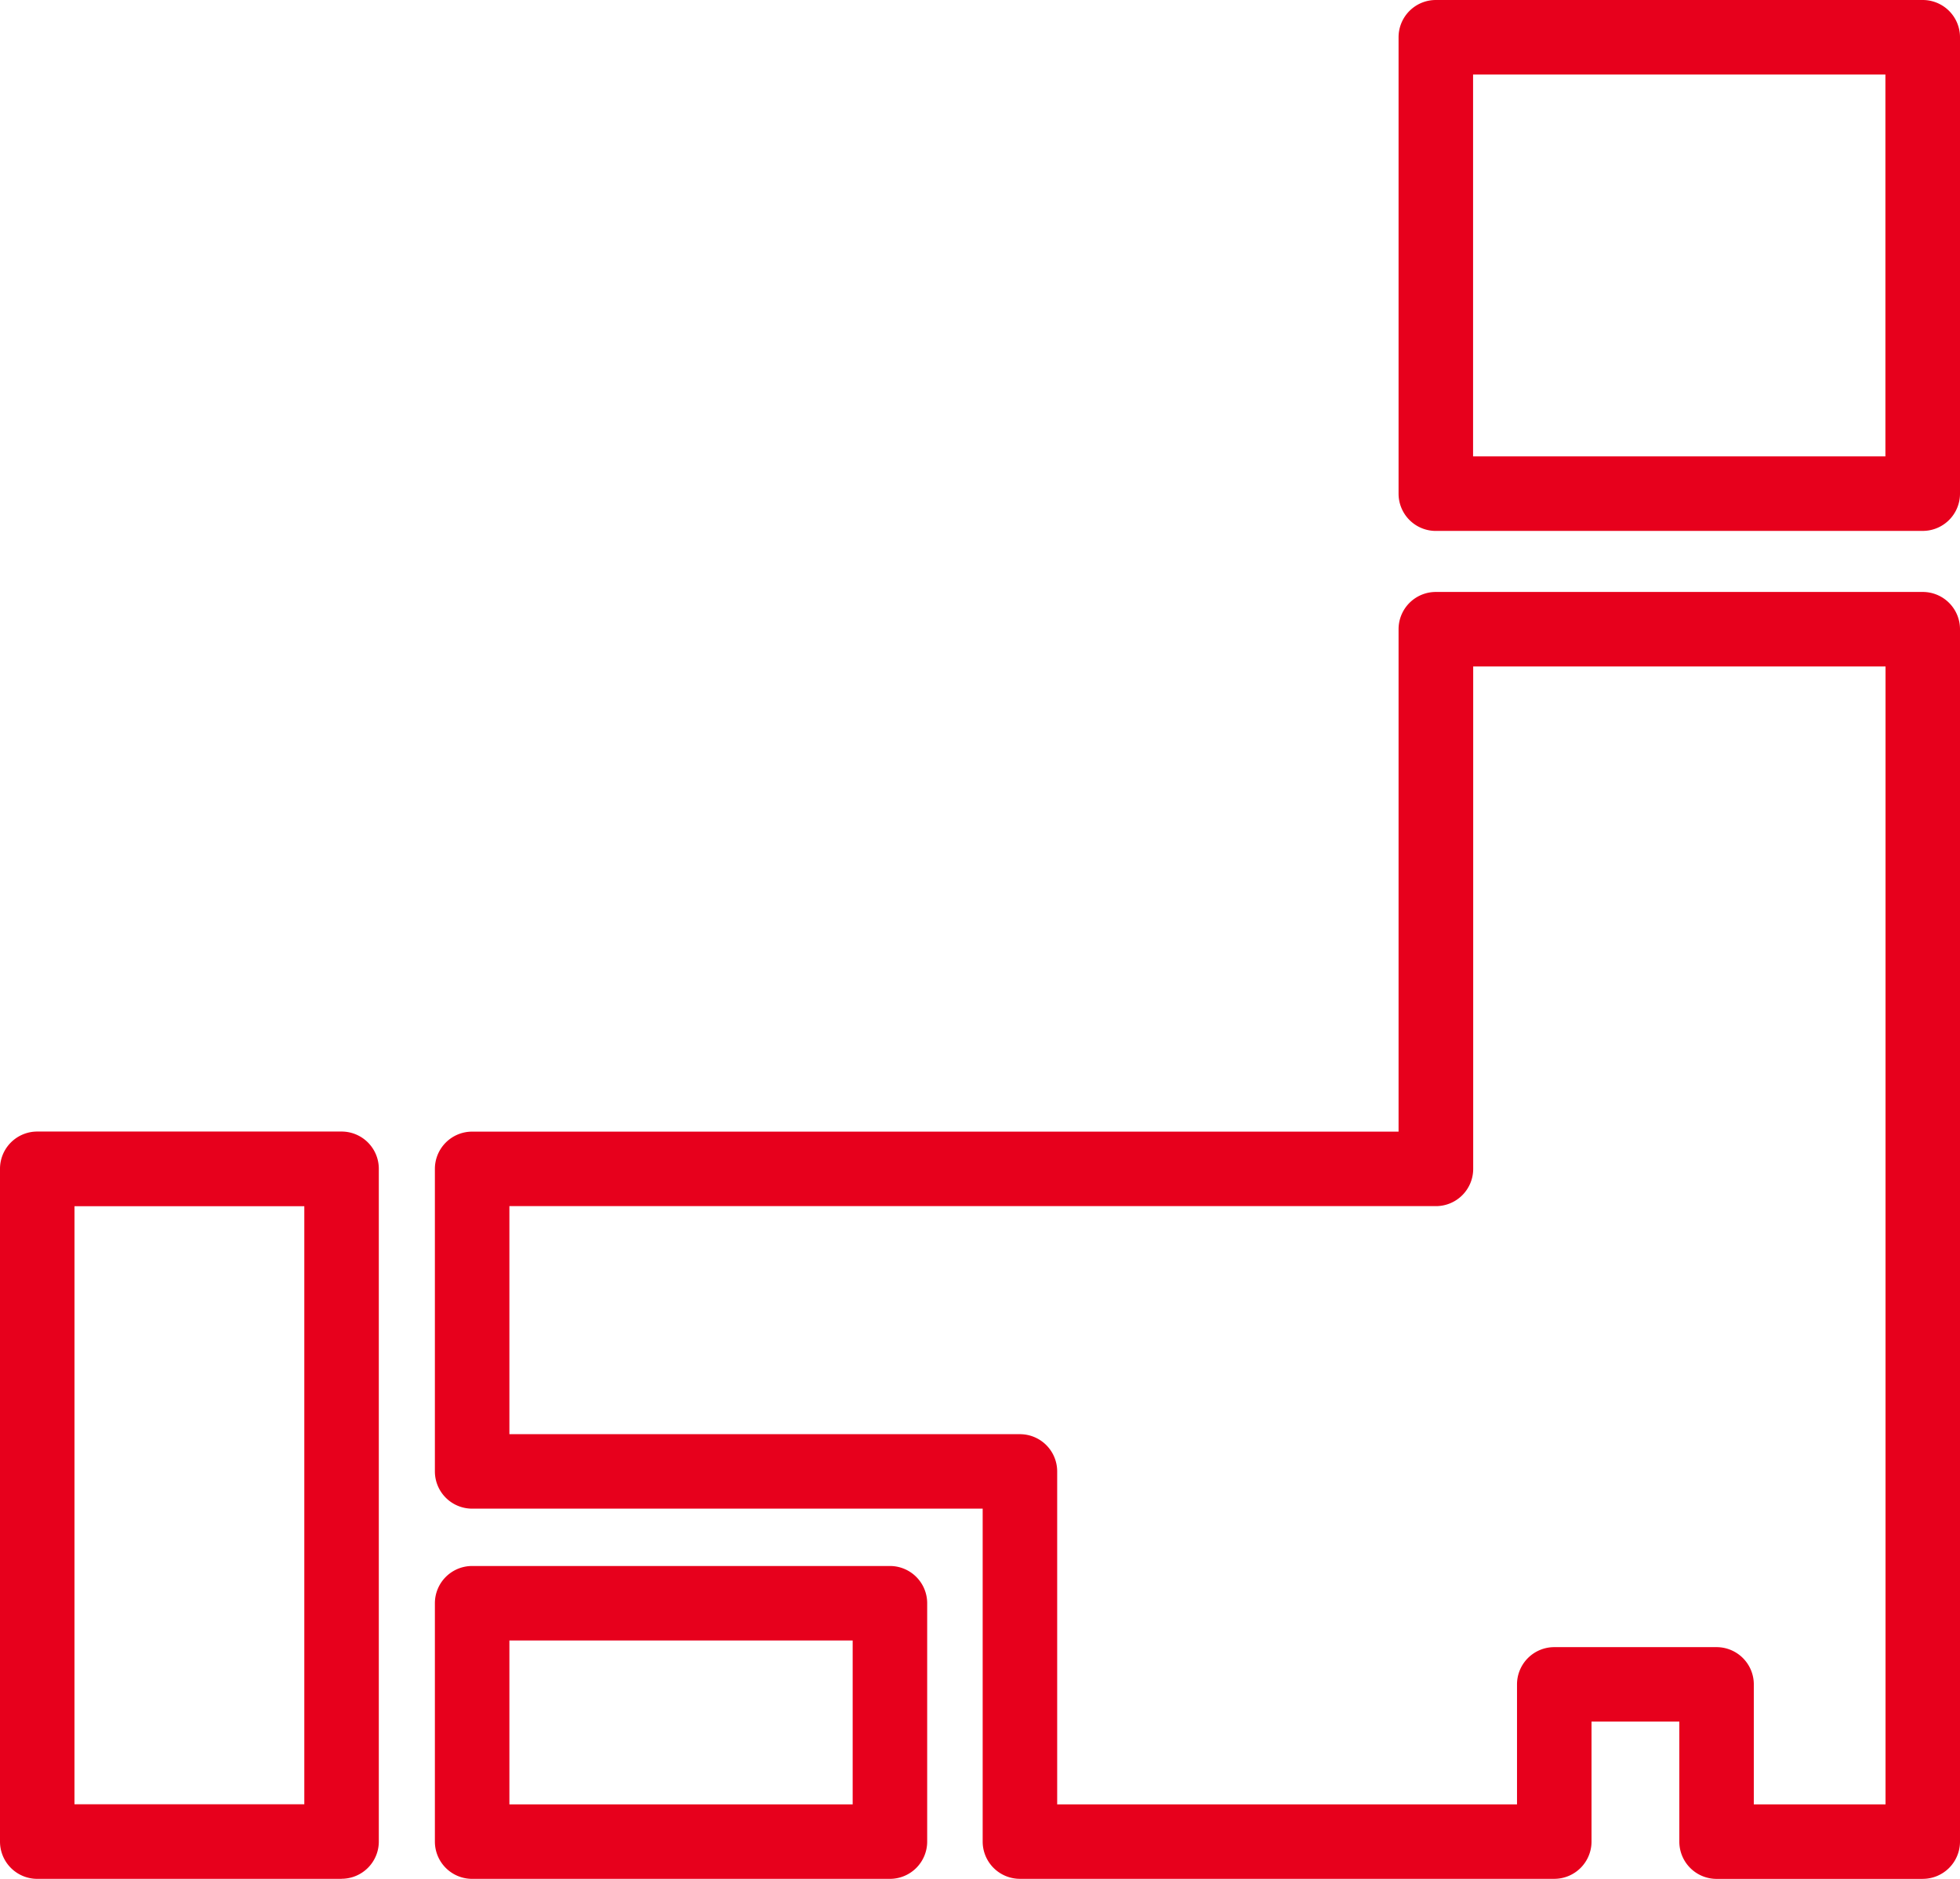 <svg xmlns="http://www.w3.org/2000/svg" width="67.5" height="64.715" viewBox="0 0 67.5 64.715">
  <g id="グループ_7421" data-name="グループ 7421" transform="translate(-736.75 -2000.036)">
    <path id="パス_46418" data-name="パス 46418" d="M101.732,109.517h-7.1a1.033,1.033,0,0,1-1.033-1.033V104.1H90.075v4.382a1.033,1.033,0,0,1-1.033,1.033H70.64a1.033,1.033,0,0,1-1.033-1.033V96.765H51.775a1.033,1.033,0,0,1-1.033-1.033V85.312a1.033,1.033,0,0,1,1.033-1.033H83.93V66.724a1.033,1.033,0,0,1,1.033-1.033h16.769a1.033,1.033,0,0,1,1.033,1.033v41.759a1.033,1.033,0,0,1-1.033,1.033m-6.068-2.066H100.7V67.757H86V85.312a1.033,1.033,0,0,1-1.033,1.033H52.808V94.7H70.64a1.033,1.033,0,0,1,1.033,1.033V107.45H88.009v-4.382a1.033,1.033,0,0,1,1.033-1.033h5.589a1.033,1.033,0,0,1,1.033,1.033Z" transform="translate(701.235 1954.984)" fill="#e7001c" stroke="#e7001c" stroke-width="0.5"/>
    <path id="パス_46419" data-name="パス 46419" d="M180.988,17.787H164.219a1.033,1.033,0,0,1-1.033-1.033V1.033A1.033,1.033,0,0,1,164.219,0h16.769a1.033,1.033,0,0,1,1.033,1.033v15.72a1.033,1.033,0,0,1-1.033,1.033M165.252,15.72h14.7V2.066h-14.7Z" transform="translate(621.979 2000.286)" fill="#e7001c" stroke="#e7001c" stroke-width="0.5"/>
    <path id="パス_46420" data-name="パス 46420" d="M66.163,189.636H51.775a1.033,1.033,0,0,1-1.033-1.033v-8.21a1.033,1.033,0,0,1,1.033-1.033H66.163a1.033,1.033,0,0,1,1.033,1.033v8.21a1.033,1.033,0,0,1-1.033,1.033M52.808,187.57H65.13v-6.144H52.808Z" transform="translate(701.235 1874.864)" fill="#e7001c" stroke="#e7001c" stroke-width="0.5"/>
    <path id="パス_46421" data-name="パス 46421" d="M11.514,153.907H1.033A1.033,1.033,0,0,1,0,152.874V129.7a1.033,1.033,0,0,1,1.033-1.033h10.48a1.033,1.033,0,0,1,1.033,1.033v23.171a1.033,1.033,0,0,1-1.033,1.033m-9.448-2.066h8.415v-21.1H2.066Z" transform="translate(737 1910.593)" fill="#e7001c" stroke="#e7001c" stroke-width="0.5"/>
  </g>
</svg>
